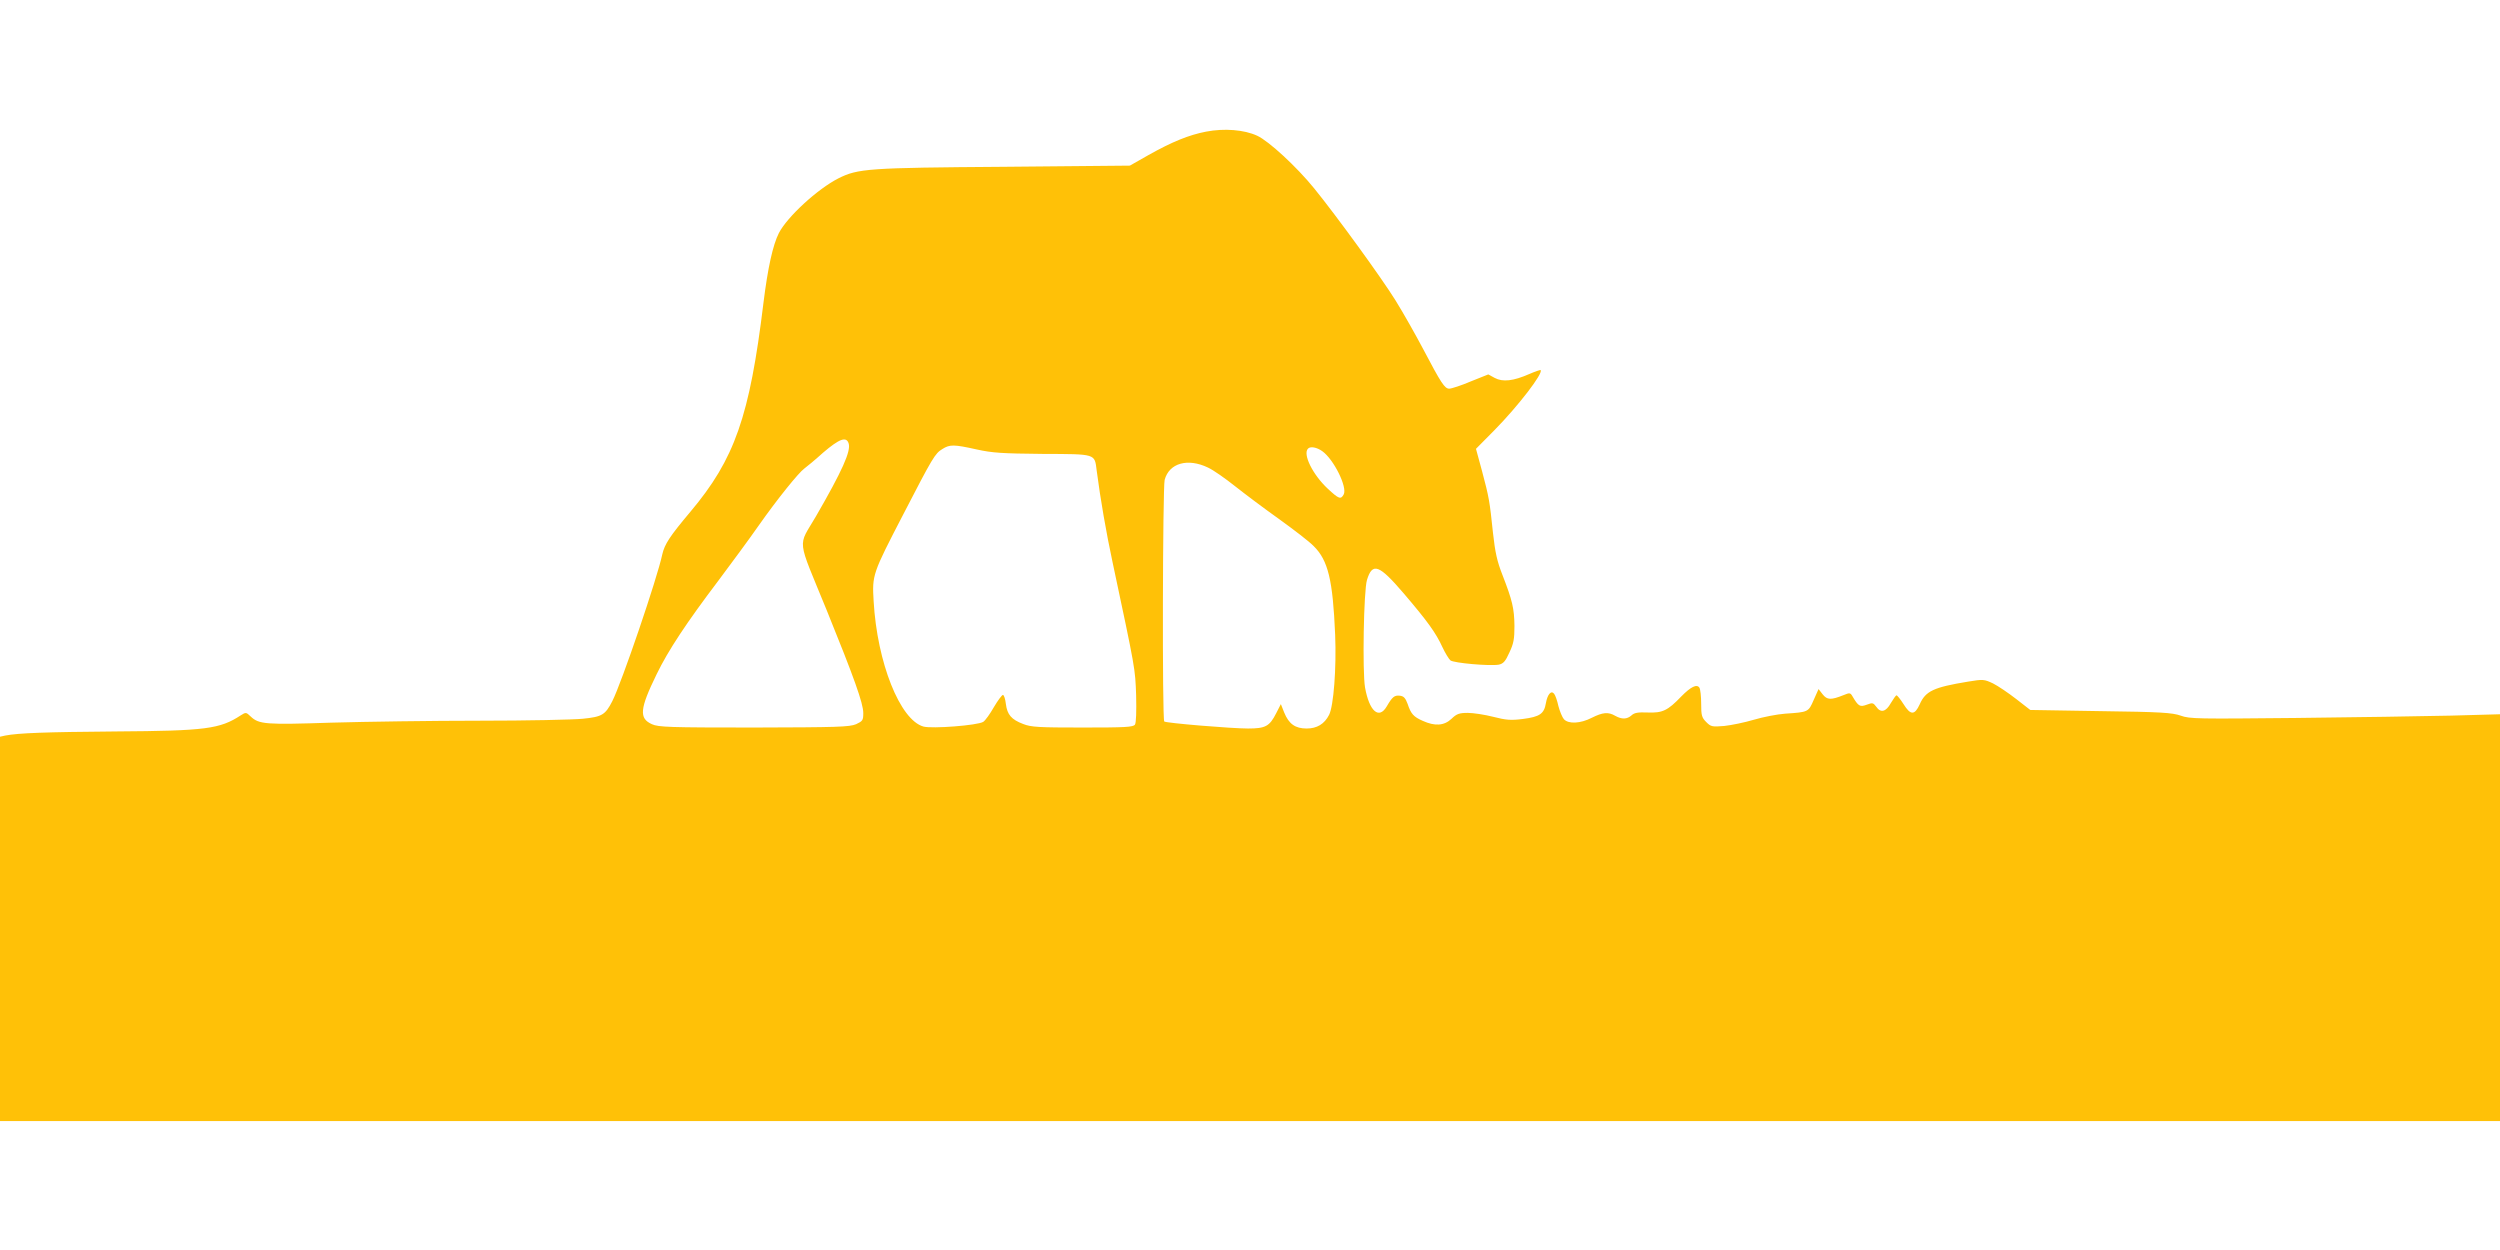 <?xml version="1.0" standalone="no"?>
<!DOCTYPE svg PUBLIC "-//W3C//DTD SVG 20010904//EN"
 "http://www.w3.org/TR/2001/REC-SVG-20010904/DTD/svg10.dtd">
<svg version="1.0" xmlns="http://www.w3.org/2000/svg"
 width="1280pt" height="640pt" viewBox="0 0 1280 640"
 preserveAspectRatio="xMidYMid meet">
<g transform="translate(0,640) scale(0.1,-0.1)"
fill="#ffc107" stroke="none">
<path d="M6175 5726 c-88 -17 -174 -52 -295 -120 l-95 -54 -645 -6 c-696 -5
-747 -9 -847 -59 -108 -55 -262 -197 -305 -280 -31 -61 -57 -179 -79 -357 -71
-583 -147 -800 -374 -1070 -106 -126 -132 -166 -144 -218 -25 -120 -209 -660
-256 -752 -36 -70 -52 -80 -151 -90 -49 -5 -287 -10 -529 -10 -242 0 -583 -5
-758 -10 -337 -11 -371 -9 -414 32 -23 22 -24 22 -51 5 -106 -69 -177 -79
-637 -82 -364 -3 -500 -8 -568 -21 l-27 -6 0 -984 0 -984 6400 0 6400 0 0
1042 0 1041 -252 -7 c-139 -3 -496 -9 -793 -12 -502 -5 -544 -5 -590 12 -43
15 -100 19 -410 23 l-360 6 -72 56 c-40 31 -93 67 -119 80 -45 21 -50 22 -128
9 -176 -29 -217 -48 -247 -116 -26 -57 -47 -57 -83 1 -16 25 -32 45 -36 45 -3
0 -16 -18 -29 -40 -25 -45 -52 -52 -75 -18 -15 20 -19 21 -48 10 -35 -13 -43
-9 -74 44 -10 17 -14 18 -45 5 -65 -26 -84 -25 -107 4 l-21 27 -25 -56 c-27
-62 -27 -62 -146 -70 -41 -3 -113 -17 -160 -31 -47 -14 -115 -28 -152 -32 -62
-5 -68 -4 -92 20 -23 23 -26 34 -26 94 0 37 -4 74 -9 82 -13 20 -44 5 -93 -45
-69 -72 -96 -85 -171 -82 -51 2 -69 -1 -84 -15 -23 -20 -49 -21 -83 -2 -36 21
-64 18 -120 -10 -58 -30 -120 -33 -143 -7 -8 9 -21 40 -28 67 -6 28 -16 56
-22 63 -15 19 -34 -3 -42 -48 -9 -55 -32 -70 -117 -81 -62 -8 -87 -6 -153 11
-43 11 -102 20 -130 20 -44 0 -57 -5 -83 -30 -38 -36 -85 -39 -147 -11 -48 21
-61 36 -78 87 -11 30 -20 40 -40 42 -27 3 -38 -5 -67 -55 -40 -68 -89 -25
-111 97 -14 80 -7 497 10 551 28 91 62 78 187 -68 124 -145 166 -204 199 -276
14 -30 33 -61 41 -68 17 -14 202 -30 248 -22 23 5 34 17 54 62 22 46 26 70 26
136 -1 90 -11 131 -61 260 -28 71 -38 117 -49 217 -17 163 -20 181 -56 316
l-31 114 95 96 c121 123 251 292 236 307 -2 2 -28 -7 -58 -20 -82 -36 -136
-42 -177 -20 l-33 18 -90 -36 c-49 -21 -99 -37 -110 -37 -23 0 -41 27 -134
204 -37 70 -100 182 -141 248 -72 116 -300 430 -416 573 -89 110 -233 243
-292 270 -67 31 -169 39 -262 21z m-1830 -1596 c13 -39 -33 -141 -167 -373
-94 -162 -101 -100 55 -482 140 -345 187 -476 187 -526 0 -37 -3 -41 -37 -57
-34 -14 -94 -16 -523 -17 -434 0 -489 2 -522 17 -67 30 -63 78 24 256 59 122
154 265 316 479 65 87 159 214 207 283 95 135 203 269 233 291 11 8 55 44 97
82 82 70 118 84 130 47z m655 -31 c81 -18 131 -21 338 -23 276 -1 266 2 277
-85 19 -146 49 -319 81 -468 118 -555 116 -544 121 -683 2 -83 0 -141 -6 -150
-9 -13 -50 -15 -268 -15 -224 0 -264 2 -304 18 -61 23 -82 48 -89 103 -3 25
-9 45 -15 46 -5 0 -26 -28 -46 -62 -20 -35 -44 -69 -55 -76 -29 -18 -261 -36
-306 -24 -120 34 -237 327 -255 642 -8 135 -6 140 151 443 152 294 163 313
201 336 38 24 58 24 175 -2z m1770 -9 c59 -42 129 -184 110 -221 -15 -28 -25
-24 -82 29 -77 72 -129 177 -101 205 12 13 45 7 73 -13z m-585 -84 c28 -13 89
-56 138 -95 48 -38 149 -114 225 -168 75 -54 156 -116 178 -139 74 -73 98
-173 110 -454 7 -171 -8 -365 -31 -410 -24 -47 -62 -70 -115 -70 -58 0 -91 23
-115 82 l-17 43 -24 -47 c-34 -67 -55 -78 -144 -78 -85 0 -422 28 -429 36 -11
10 -8 1198 2 1237 23 86 118 113 222 63z"/>
</g>
</svg>

